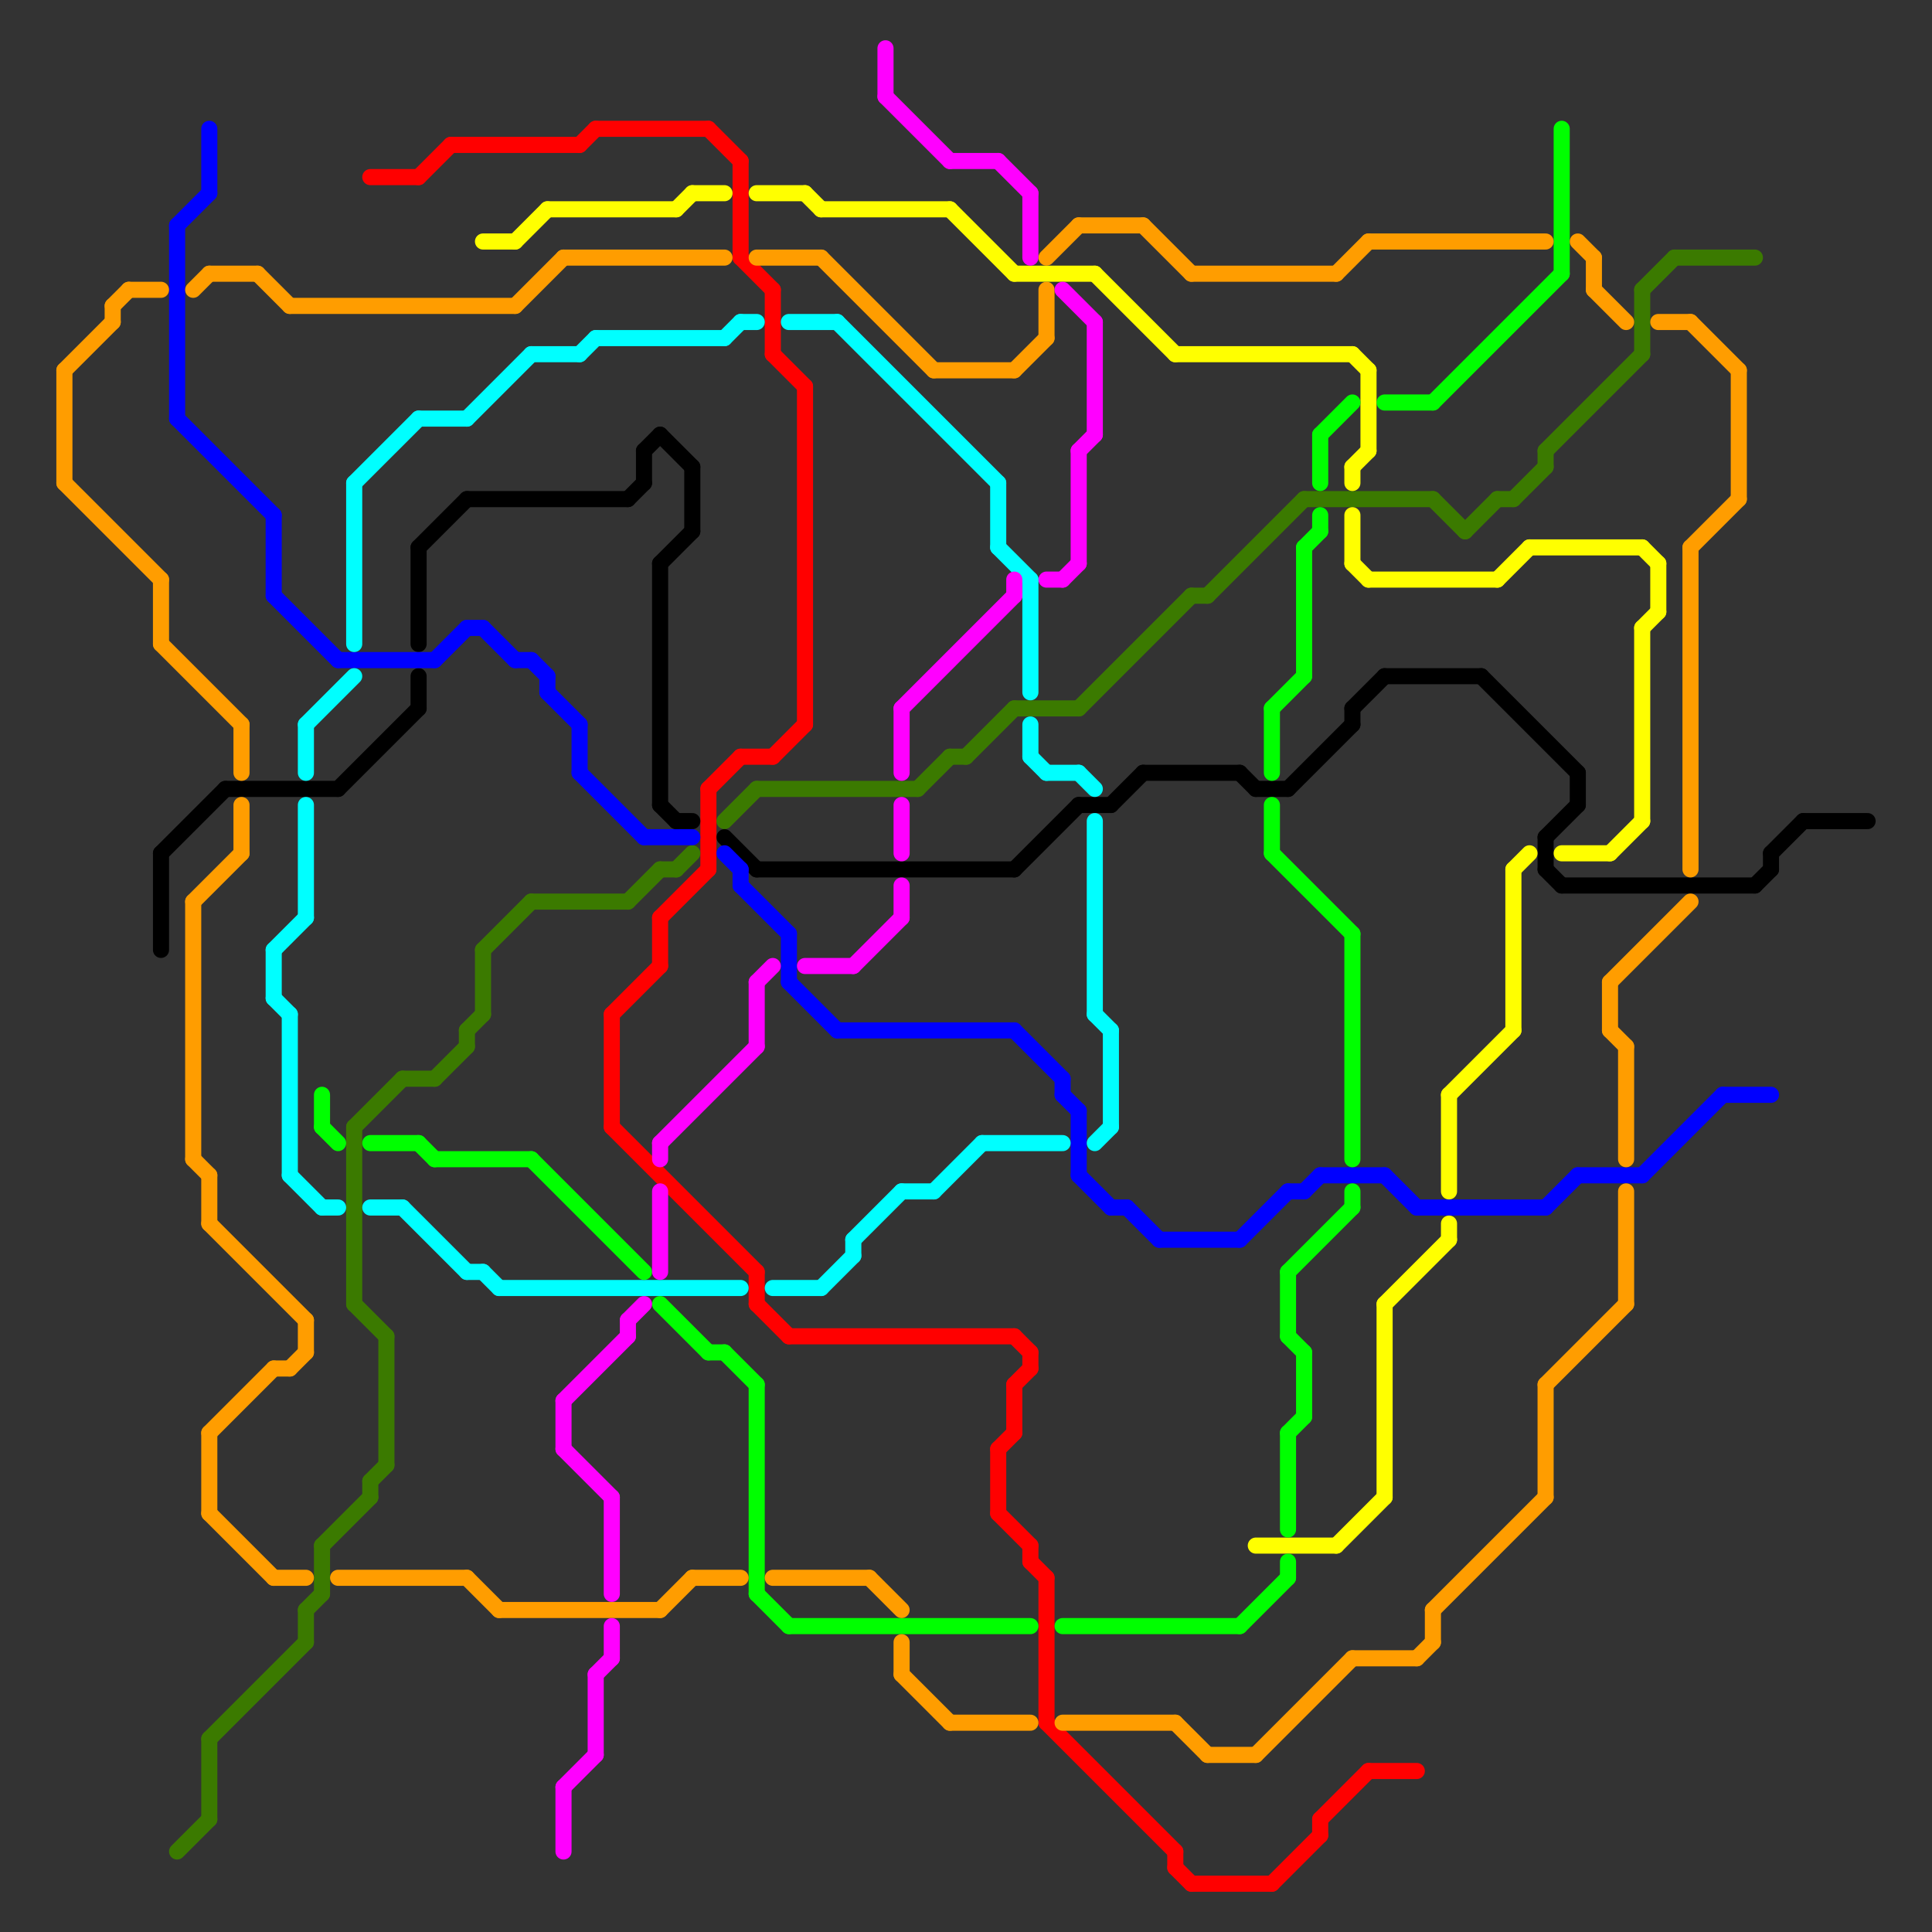 
<svg version="1.1" xmlns="http://www.w3.org/2000/svg" viewBox="0 0 120 120">
<rect x="0" y="0" width="120" height="120" fill="#333333" stroke="none"/>
<style>text { font: 1px Helvetica; font-weight: 600; white-space: pre; dominant-baseline: central; } line { stroke-width: 1; fill: none; stroke-linecap: round; stroke-linejoin: round; } .c0 { stroke: #ff0000 } .c1 { stroke: #3b7a00 } .c2 { stroke: #000000 } .c3 { stroke: #0000ff } .c4 { stroke: #00ffff } .c5 { stroke: #ffff00 } .c6 { stroke: #00ff00 } .c7 { stroke: #ff9d00 } .c8 { stroke: #ff00ff } .w1 { stroke-width: 1; }</style><defs><g id="wm-xf"><circle r="1.2" fill="#000"/><circle r="0.9" fill="#fff"/><circle r="0.6" fill="#000"/><circle r="0.3" fill="#fff"/></g><g id="wm"><circle r="0.6" fill="#000"/><circle r="0.3" fill="#fff"/></g><g id="ct-xf"><circle r="0.5" fill="#fff" stroke="#000" stroke-width="0.2"/></g><g id="ct"><circle r="0.5" fill="#fff" stroke="#000" stroke-width="0.1"/></g></defs><line class="c0 " x1="65" y1="98" x2="65" y2="107"/><line class="c0 " x1="38" y1="70" x2="47" y2="79"/><line class="c0 " x1="63" y1="83" x2="64" y2="84"/><line class="c0 " x1="85" y1="110" x2="88" y2="110"/><line class="c0 " x1="28" y1="9" x2="36" y2="9"/><line class="c0 " x1="48" y1="18" x2="48" y2="22"/><line class="c0 " x1="48" y1="47" x2="50" y2="45"/><line class="c0 " x1="46" y1="16" x2="48" y2="18"/><line class="c0 " x1="64" y1="84" x2="64" y2="85"/><line class="c0 " x1="50" y1="24" x2="50" y2="45"/><line class="c0 " x1="64" y1="97" x2="65" y2="98"/><line class="c0 " x1="46" y1="10" x2="46" y2="16"/><line class="c0 " x1="82" y1="113" x2="82" y2="114"/><line class="c0 " x1="62" y1="90" x2="63" y2="89"/><line class="c0 " x1="82" y1="113" x2="85" y2="110"/><line class="c0 " x1="73" y1="115" x2="73" y2="116"/><line class="c0 " x1="62" y1="90" x2="62" y2="94"/><line class="c0 " x1="46" y1="47" x2="48" y2="47"/><line class="c0 " x1="64" y1="96" x2="64" y2="97"/><line class="c0 " x1="26" y1="11" x2="28" y2="9"/><line class="c0 " x1="62" y1="94" x2="64" y2="96"/><line class="c0 " x1="44" y1="49" x2="44" y2="54"/><line class="c0 " x1="47" y1="79" x2="47" y2="81"/><line class="c0 " x1="41" y1="57" x2="44" y2="54"/><line class="c0 " x1="36" y1="9" x2="37" y2="8"/><line class="c0 " x1="47" y1="81" x2="49" y2="83"/><line class="c0 " x1="63" y1="86" x2="64" y2="85"/><line class="c0 " x1="65" y1="107" x2="73" y2="115"/><line class="c0 " x1="41" y1="57" x2="41" y2="60"/><line class="c0 " x1="23" y1="11" x2="26" y2="11"/><line class="c0 " x1="73" y1="116" x2="74" y2="117"/><line class="c0 " x1="79" y1="117" x2="82" y2="114"/><line class="c0 " x1="74" y1="117" x2="79" y2="117"/><line class="c0 " x1="38" y1="63" x2="38" y2="70"/><line class="c0 " x1="44" y1="49" x2="46" y2="47"/><line class="c0 " x1="63" y1="86" x2="63" y2="89"/><line class="c0 " x1="49" y1="83" x2="63" y2="83"/><line class="c0 " x1="48" y1="22" x2="50" y2="24"/><line class="c0 " x1="38" y1="63" x2="41" y2="60"/><line class="c0 " x1="44" y1="8" x2="46" y2="10"/><line class="c0 " x1="37" y1="8" x2="44" y2="8"/><line class="c1 " x1="63" y1="44" x2="67" y2="44"/><line class="c1 " x1="96" y1="28" x2="102" y2="22"/><line class="c1 " x1="57" y1="49" x2="59" y2="47"/><line class="c1 " x1="47" y1="49" x2="57" y2="49"/><line class="c1 " x1="24" y1="83" x2="24" y2="91"/><line class="c1 " x1="23" y1="92" x2="24" y2="91"/><line class="c1 " x1="22" y1="70" x2="25" y2="67"/><line class="c1 " x1="74" y1="37" x2="75" y2="37"/><line class="c1 " x1="94" y1="31" x2="96" y2="29"/><line class="c1 " x1="29" y1="64" x2="29" y2="65"/><line class="c1 " x1="60" y1="47" x2="63" y2="44"/><line class="c1 " x1="19" y1="100" x2="19" y2="102"/><line class="c1 " x1="93" y1="31" x2="94" y2="31"/><line class="c1 " x1="45" y1="51" x2="47" y2="49"/><line class="c1 " x1="59" y1="47" x2="60" y2="47"/><line class="c1 " x1="20" y1="96" x2="23" y2="93"/><line class="c1 " x1="22" y1="81" x2="24" y2="83"/><line class="c1 " x1="27" y1="67" x2="29" y2="65"/><line class="c1 " x1="29" y1="64" x2="30" y2="63"/><line class="c1 " x1="96" y1="28" x2="96" y2="29"/><line class="c1 " x1="39" y1="56" x2="41" y2="54"/><line class="c1 " x1="41" y1="54" x2="42" y2="54"/><line class="c1 " x1="42" y1="54" x2="43" y2="53"/><line class="c1 " x1="104" y1="16" x2="109" y2="16"/><line class="c1 " x1="30" y1="59" x2="33" y2="56"/><line class="c1 " x1="89" y1="31" x2="91" y2="33"/><line class="c1 " x1="13" y1="108" x2="19" y2="102"/><line class="c1 " x1="75" y1="37" x2="81" y2="31"/><line class="c1 " x1="91" y1="33" x2="93" y2="31"/><line class="c1 " x1="30" y1="59" x2="30" y2="63"/><line class="c1 " x1="20" y1="96" x2="20" y2="99"/><line class="c1 " x1="13" y1="108" x2="13" y2="113"/><line class="c1 " x1="23" y1="92" x2="23" y2="93"/><line class="c1 " x1="67" y1="44" x2="74" y2="37"/><line class="c1 " x1="19" y1="100" x2="20" y2="99"/><line class="c1 " x1="102" y1="18" x2="102" y2="22"/><line class="c1 " x1="81" y1="31" x2="89" y2="31"/><line class="c1 " x1="25" y1="67" x2="27" y2="67"/><line class="c1 " x1="11" y1="115" x2="13" y2="113"/><line class="c1 " x1="102" y1="18" x2="104" y2="16"/><line class="c1 " x1="33" y1="56" x2="39" y2="56"/><line class="c1 " x1="22" y1="70" x2="22" y2="81"/><line class="c2 " x1="110" y1="53" x2="110" y2="54"/><line class="c2 " x1="41" y1="50" x2="42" y2="51"/><line class="c2 " x1="42" y1="51" x2="43" y2="51"/><line class="c2 " x1="77" y1="48" x2="78" y2="49"/><line class="c2 " x1="26" y1="34" x2="26" y2="40"/><line class="c2 " x1="45" y1="52" x2="47" y2="54"/><line class="c2 " x1="47" y1="54" x2="63" y2="54"/><line class="c2 " x1="96" y1="54" x2="97" y2="55"/><line class="c2 " x1="63" y1="54" x2="67" y2="50"/><line class="c2 " x1="29" y1="31" x2="39" y2="31"/><line class="c2 " x1="69" y1="50" x2="71" y2="48"/><line class="c2 " x1="109" y1="55" x2="110" y2="54"/><line class="c2 " x1="110" y1="53" x2="112" y2="51"/><line class="c2 " x1="67" y1="50" x2="69" y2="50"/><line class="c2 " x1="10" y1="53" x2="14" y2="49"/><line class="c2 " x1="80" y1="49" x2="84" y2="45"/><line class="c2 " x1="41" y1="27" x2="43" y2="29"/><line class="c2 " x1="86" y1="42" x2="92" y2="42"/><line class="c2 " x1="98" y1="48" x2="98" y2="50"/><line class="c2 " x1="96" y1="52" x2="96" y2="54"/><line class="c2 " x1="43" y1="29" x2="43" y2="33"/><line class="c2 " x1="84" y1="44" x2="84" y2="45"/><line class="c2 " x1="21" y1="49" x2="26" y2="44"/><line class="c2 " x1="40" y1="28" x2="41" y2="27"/><line class="c2 " x1="97" y1="55" x2="109" y2="55"/><line class="c2 " x1="39" y1="31" x2="40" y2="30"/><line class="c2 " x1="41" y1="35" x2="43" y2="33"/><line class="c2 " x1="84" y1="44" x2="86" y2="42"/><line class="c2 " x1="78" y1="49" x2="80" y2="49"/><line class="c2 " x1="14" y1="49" x2="21" y2="49"/><line class="c2 " x1="71" y1="48" x2="77" y2="48"/><line class="c2 " x1="112" y1="51" x2="116" y2="51"/><line class="c2 " x1="10" y1="53" x2="10" y2="59"/><line class="c2 " x1="26" y1="34" x2="29" y2="31"/><line class="c2 " x1="96" y1="52" x2="98" y2="50"/><line class="c2 " x1="92" y1="42" x2="98" y2="48"/><line class="c2 " x1="41" y1="35" x2="41" y2="50"/><line class="c2 " x1="40" y1="28" x2="40" y2="30"/><line class="c2 " x1="26" y1="42" x2="26" y2="44"/><line class="c3 " x1="86" y1="73" x2="88" y2="75"/><line class="c3 " x1="33" y1="41" x2="34" y2="42"/><line class="c3 " x1="11" y1="14" x2="13" y2="12"/><line class="c3 " x1="63" y1="64" x2="66" y2="67"/><line class="c3 " x1="17" y1="37" x2="21" y2="41"/><line class="c3 " x1="32" y1="41" x2="33" y2="41"/><line class="c3 " x1="29" y1="39" x2="30" y2="39"/><line class="c3 " x1="27" y1="41" x2="29" y2="39"/><line class="c3 " x1="67" y1="73" x2="69" y2="75"/><line class="c3 " x1="36" y1="48" x2="40" y2="52"/><line class="c3 " x1="70" y1="75" x2="72" y2="77"/><line class="c3 " x1="52" y1="64" x2="63" y2="64"/><line class="c3 " x1="46" y1="55" x2="49" y2="58"/><line class="c3 " x1="30" y1="39" x2="32" y2="41"/><line class="c3 " x1="49" y1="58" x2="49" y2="61"/><line class="c3 " x1="45" y1="53" x2="46" y2="54"/><line class="c3 " x1="40" y1="52" x2="43" y2="52"/><line class="c3 " x1="96" y1="75" x2="98" y2="73"/><line class="c3 " x1="11" y1="14" x2="11" y2="26"/><line class="c3 " x1="17" y1="32" x2="17" y2="37"/><line class="c3 " x1="107" y1="68" x2="110" y2="68"/><line class="c3 " x1="66" y1="67" x2="66" y2="68"/><line class="c3 " x1="72" y1="77" x2="77" y2="77"/><line class="c3 " x1="34" y1="42" x2="34" y2="43"/><line class="c3 " x1="34" y1="43" x2="36" y2="45"/><line class="c3 " x1="21" y1="41" x2="27" y2="41"/><line class="c3 " x1="49" y1="61" x2="52" y2="64"/><line class="c3 " x1="66" y1="68" x2="67" y2="69"/><line class="c3 " x1="46" y1="54" x2="46" y2="55"/><line class="c3 " x1="13" y1="8" x2="13" y2="12"/><line class="c3 " x1="77" y1="77" x2="80" y2="74"/><line class="c3 " x1="69" y1="75" x2="70" y2="75"/><line class="c3 " x1="11" y1="26" x2="17" y2="32"/><line class="c3 " x1="88" y1="75" x2="96" y2="75"/><line class="c3 " x1="36" y1="45" x2="36" y2="48"/><line class="c3 " x1="81" y1="74" x2="82" y2="73"/><line class="c3 " x1="102" y1="73" x2="107" y2="68"/><line class="c3 " x1="67" y1="69" x2="67" y2="73"/><line class="c3 " x1="82" y1="73" x2="86" y2="73"/><line class="c3 " x1="98" y1="73" x2="102" y2="73"/><line class="c3 " x1="80" y1="74" x2="81" y2="74"/><line class="c4 " x1="58" y1="74" x2="61" y2="71"/><line class="c4 " x1="19" y1="45" x2="19" y2="48"/><line class="c4 " x1="53" y1="77" x2="56" y2="74"/><line class="c4 " x1="17" y1="62" x2="18" y2="63"/><line class="c4 " x1="19" y1="50" x2="19" y2="57"/><line class="c4 " x1="53" y1="77" x2="53" y2="78"/><line class="c4 " x1="26" y1="26" x2="29" y2="26"/><line class="c4 " x1="17" y1="59" x2="19" y2="57"/><line class="c4 " x1="23" y1="75" x2="25" y2="75"/><line class="c4 " x1="18" y1="73" x2="20" y2="75"/><line class="c4 " x1="37" y1="21" x2="45" y2="21"/><line class="c4 " x1="65" y1="48" x2="67" y2="48"/><line class="c4 " x1="17" y1="59" x2="17" y2="62"/><line class="c4 " x1="67" y1="48" x2="68" y2="49"/><line class="c4 " x1="68" y1="71" x2="69" y2="70"/><line class="c4 " x1="52" y1="20" x2="62" y2="30"/><line class="c4 " x1="45" y1="21" x2="46" y2="20"/><line class="c4 " x1="30" y1="79" x2="31" y2="80"/><line class="c4 " x1="31" y1="80" x2="46" y2="80"/><line class="c4 " x1="18" y1="63" x2="18" y2="73"/><line class="c4 " x1="64" y1="47" x2="65" y2="48"/><line class="c4 " x1="22" y1="30" x2="26" y2="26"/><line class="c4 " x1="48" y1="80" x2="51" y2="80"/><line class="c4 " x1="69" y1="64" x2="69" y2="70"/><line class="c4 " x1="29" y1="26" x2="33" y2="22"/><line class="c4 " x1="46" y1="20" x2="47" y2="20"/><line class="c4 " x1="19" y1="45" x2="22" y2="42"/><line class="c4 " x1="64" y1="45" x2="64" y2="47"/><line class="c4 " x1="20" y1="75" x2="21" y2="75"/><line class="c4 " x1="22" y1="30" x2="22" y2="40"/><line class="c4 " x1="36" y1="22" x2="37" y2="21"/><line class="c4 " x1="64" y1="36" x2="64" y2="43"/><line class="c4 " x1="68" y1="51" x2="68" y2="63"/><line class="c4 " x1="62" y1="34" x2="64" y2="36"/><line class="c4 " x1="51" y1="80" x2="53" y2="78"/><line class="c4 " x1="56" y1="74" x2="58" y2="74"/><line class="c4 " x1="61" y1="71" x2="66" y2="71"/><line class="c4 " x1="25" y1="75" x2="29" y2="79"/><line class="c4 " x1="62" y1="30" x2="62" y2="34"/><line class="c4 " x1="29" y1="79" x2="30" y2="79"/><line class="c4 " x1="68" y1="63" x2="69" y2="64"/><line class="c4 " x1="33" y1="22" x2="36" y2="22"/><line class="c4 " x1="49" y1="20" x2="52" y2="20"/><line class="c5 " x1="51" y1="13" x2="59" y2="13"/><line class="c5 " x1="85" y1="23" x2="85" y2="28"/><line class="c5 " x1="102" y1="34" x2="103" y2="35"/><line class="c5 " x1="47" y1="12" x2="50" y2="12"/><line class="c5 " x1="83" y1="96" x2="86" y2="93"/><line class="c5 " x1="95" y1="34" x2="102" y2="34"/><line class="c5 " x1="59" y1="13" x2="63" y2="17"/><line class="c5 " x1="90" y1="68" x2="90" y2="74"/><line class="c5 " x1="86" y1="81" x2="90" y2="77"/><line class="c5 " x1="84" y1="32" x2="84" y2="35"/><line class="c5 " x1="100" y1="53" x2="102" y2="51"/><line class="c5 " x1="50" y1="12" x2="51" y2="13"/><line class="c5 " x1="90" y1="76" x2="90" y2="77"/><line class="c5 " x1="103" y1="35" x2="103" y2="38"/><line class="c5 " x1="63" y1="17" x2="68" y2="17"/><line class="c5 " x1="78" y1="96" x2="83" y2="96"/><line class="c5 " x1="94" y1="54" x2="94" y2="64"/><line class="c5 " x1="102" y1="39" x2="103" y2="38"/><line class="c5 " x1="73" y1="22" x2="84" y2="22"/><line class="c5 " x1="68" y1="17" x2="73" y2="22"/><line class="c5 " x1="32" y1="15" x2="34" y2="13"/><line class="c5 " x1="30" y1="15" x2="32" y2="15"/><line class="c5 " x1="102" y1="39" x2="102" y2="51"/><line class="c5 " x1="85" y1="36" x2="93" y2="36"/><line class="c5 " x1="84" y1="29" x2="84" y2="30"/><line class="c5 " x1="84" y1="35" x2="85" y2="36"/><line class="c5 " x1="97" y1="53" x2="100" y2="53"/><line class="c5 " x1="43" y1="12" x2="45" y2="12"/><line class="c5 " x1="90" y1="68" x2="94" y2="64"/><line class="c5 " x1="86" y1="81" x2="86" y2="93"/><line class="c5 " x1="34" y1="13" x2="42" y2="13"/><line class="c5 " x1="94" y1="54" x2="95" y2="53"/><line class="c5 " x1="84" y1="29" x2="85" y2="28"/><line class="c5 " x1="84" y1="22" x2="85" y2="23"/><line class="c5 " x1="42" y1="13" x2="43" y2="12"/><line class="c5 " x1="93" y1="36" x2="95" y2="34"/><line class="c6 " x1="26" y1="71" x2="27" y2="72"/><line class="c6 " x1="82" y1="27" x2="84" y2="25"/><line class="c6 " x1="27" y1="72" x2="33" y2="72"/><line class="c6 " x1="81" y1="34" x2="82" y2="33"/><line class="c6 " x1="66" y1="101" x2="77" y2="101"/><line class="c6 " x1="45" y1="84" x2="47" y2="86"/><line class="c6 " x1="82" y1="32" x2="82" y2="33"/><line class="c6 " x1="47" y1="99" x2="49" y2="101"/><line class="c6 " x1="20" y1="68" x2="20" y2="70"/><line class="c6 " x1="79" y1="50" x2="79" y2="53"/><line class="c6 " x1="97" y1="8" x2="97" y2="17"/><line class="c6 " x1="82" y1="27" x2="82" y2="30"/><line class="c6 " x1="33" y1="72" x2="40" y2="79"/><line class="c6 " x1="81" y1="84" x2="81" y2="88"/><line class="c6 " x1="23" y1="71" x2="26" y2="71"/><line class="c6 " x1="84" y1="74" x2="84" y2="75"/><line class="c6 " x1="77" y1="101" x2="80" y2="98"/><line class="c6 " x1="20" y1="70" x2="21" y2="71"/><line class="c6 " x1="80" y1="83" x2="81" y2="84"/><line class="c6 " x1="79" y1="53" x2="84" y2="58"/><line class="c6 " x1="81" y1="34" x2="81" y2="42"/><line class="c6 " x1="80" y1="89" x2="81" y2="88"/><line class="c6 " x1="80" y1="79" x2="84" y2="75"/><line class="c6 " x1="89" y1="25" x2="97" y2="17"/><line class="c6 " x1="47" y1="86" x2="47" y2="99"/><line class="c6 " x1="80" y1="89" x2="80" y2="95"/><line class="c6 " x1="86" y1="25" x2="89" y2="25"/><line class="c6 " x1="41" y1="81" x2="44" y2="84"/><line class="c6 " x1="80" y1="79" x2="80" y2="83"/><line class="c6 " x1="79" y1="44" x2="79" y2="48"/><line class="c6 " x1="44" y1="84" x2="45" y2="84"/><line class="c6 " x1="49" y1="101" x2="64" y2="101"/><line class="c6 " x1="79" y1="44" x2="81" y2="42"/><line class="c6 " x1="84" y1="58" x2="84" y2="72"/><line class="c6 " x1="80" y1="97" x2="80" y2="98"/><line class="c7 " x1="67" y1="14" x2="71" y2="14"/><line class="c7 " x1="13" y1="17" x2="16" y2="17"/><line class="c7 " x1="4" y1="23" x2="4" y2="30"/><line class="c7 " x1="59" y1="107" x2="64" y2="107"/><line class="c7 " x1="89" y1="100" x2="96" y2="93"/><line class="c7 " x1="99" y1="18" x2="101" y2="20"/><line class="c7 " x1="12" y1="72" x2="13" y2="73"/><line class="c7 " x1="13" y1="76" x2="19" y2="82"/><line class="c7 " x1="73" y1="107" x2="75" y2="109"/><line class="c7 " x1="47" y1="16" x2="51" y2="16"/><line class="c7 " x1="89" y1="100" x2="89" y2="102"/><line class="c7 " x1="85" y1="15" x2="96" y2="15"/><line class="c7 " x1="43" y1="98" x2="46" y2="98"/><line class="c7 " x1="15" y1="50" x2="15" y2="53"/><line class="c7 " x1="12" y1="56" x2="15" y2="53"/><line class="c7 " x1="101" y1="74" x2="101" y2="81"/><line class="c7 " x1="100" y1="61" x2="100" y2="64"/><line class="c7 " x1="41" y1="100" x2="43" y2="98"/><line class="c7 " x1="56" y1="104" x2="59" y2="107"/><line class="c7 " x1="15" y1="45" x2="15" y2="48"/><line class="c7 " x1="18" y1="19" x2="32" y2="19"/><line class="c7 " x1="13" y1="94" x2="17" y2="98"/><line class="c7 " x1="100" y1="64" x2="101" y2="65"/><line class="c7 " x1="71" y1="14" x2="74" y2="17"/><line class="c7 " x1="54" y1="98" x2="56" y2="100"/><line class="c7 " x1="7" y1="19" x2="7" y2="20"/><line class="c7 " x1="8" y1="18" x2="10" y2="18"/><line class="c7 " x1="10" y1="40" x2="15" y2="45"/><line class="c7 " x1="17" y1="85" x2="18" y2="85"/><line class="c7 " x1="17" y1="98" x2="19" y2="98"/><line class="c7 " x1="84" y1="103" x2="88" y2="103"/><line class="c7 " x1="12" y1="56" x2="12" y2="72"/><line class="c7 " x1="83" y1="17" x2="85" y2="15"/><line class="c7 " x1="4" y1="30" x2="10" y2="36"/><line class="c7 " x1="21" y1="98" x2="29" y2="98"/><line class="c7 " x1="65" y1="16" x2="67" y2="14"/><line class="c7 " x1="19" y1="82" x2="19" y2="84"/><line class="c7 " x1="10" y1="36" x2="10" y2="40"/><line class="c7 " x1="7" y1="19" x2="8" y2="18"/><line class="c7 " x1="75" y1="109" x2="78" y2="109"/><line class="c7 " x1="100" y1="61" x2="105" y2="56"/><line class="c7 " x1="66" y1="107" x2="73" y2="107"/><line class="c7 " x1="31" y1="100" x2="41" y2="100"/><line class="c7 " x1="63" y1="23" x2="65" y2="21"/><line class="c7 " x1="78" y1="109" x2="84" y2="103"/><line class="c7 " x1="96" y1="86" x2="101" y2="81"/><line class="c7 " x1="18" y1="85" x2="19" y2="84"/><line class="c7 " x1="103" y1="20" x2="105" y2="20"/><line class="c7 " x1="12" y1="18" x2="13" y2="17"/><line class="c7 " x1="98" y1="15" x2="99" y2="16"/><line class="c7 " x1="105" y1="20" x2="108" y2="23"/><line class="c7 " x1="16" y1="17" x2="18" y2="19"/><line class="c7 " x1="13" y1="89" x2="13" y2="94"/><line class="c7 " x1="101" y1="65" x2="101" y2="72"/><line class="c7 " x1="65" y1="18" x2="65" y2="21"/><line class="c7 " x1="105" y1="34" x2="105" y2="54"/><line class="c7 " x1="32" y1="19" x2="35" y2="16"/><line class="c7 " x1="58" y1="23" x2="63" y2="23"/><line class="c7 " x1="56" y1="102" x2="56" y2="104"/><line class="c7 " x1="108" y1="23" x2="108" y2="31"/><line class="c7 " x1="29" y1="98" x2="31" y2="100"/><line class="c7 " x1="35" y1="16" x2="45" y2="16"/><line class="c7 " x1="4" y1="23" x2="7" y2="20"/><line class="c7 " x1="51" y1="16" x2="58" y2="23"/><line class="c7 " x1="13" y1="73" x2="13" y2="76"/><line class="c7 " x1="13" y1="89" x2="17" y2="85"/><line class="c7 " x1="105" y1="34" x2="108" y2="31"/><line class="c7 " x1="48" y1="98" x2="54" y2="98"/><line class="c7 " x1="96" y1="86" x2="96" y2="93"/><line class="c7 " x1="88" y1="103" x2="89" y2="102"/><line class="c7 " x1="99" y1="16" x2="99" y2="18"/><line class="c7 " x1="74" y1="17" x2="83" y2="17"/><line class="c8 " x1="47" y1="61" x2="47" y2="65"/><line class="c8 " x1="56" y1="44" x2="56" y2="48"/><line class="c8 " x1="41" y1="71" x2="41" y2="72"/><line class="c8 " x1="56" y1="55" x2="56" y2="57"/><line class="c8 " x1="47" y1="61" x2="48" y2="60"/><line class="c8 " x1="50" y1="60" x2="53" y2="60"/><line class="c8 " x1="59" y1="10" x2="62" y2="10"/><line class="c8 " x1="53" y1="60" x2="56" y2="57"/><line class="c8 " x1="66" y1="18" x2="68" y2="20"/><line class="c8 " x1="68" y1="20" x2="68" y2="27"/><line class="c8 " x1="37" y1="104" x2="37" y2="109"/><line class="c8 " x1="65" y1="36" x2="66" y2="36"/><line class="c8 " x1="55" y1="6" x2="59" y2="10"/><line class="c8 " x1="62" y1="10" x2="64" y2="12"/><line class="c8 " x1="56" y1="44" x2="63" y2="37"/><line class="c8 " x1="35" y1="111" x2="35" y2="115"/><line class="c8 " x1="41" y1="71" x2="47" y2="65"/><line class="c8 " x1="35" y1="111" x2="37" y2="109"/><line class="c8 " x1="64" y1="12" x2="64" y2="16"/><line class="c8 " x1="35" y1="87" x2="35" y2="90"/><line class="c8 " x1="39" y1="82" x2="39" y2="83"/><line class="c8 " x1="66" y1="36" x2="67" y2="35"/><line class="c8 " x1="67" y1="28" x2="67" y2="35"/><line class="c8 " x1="38" y1="93" x2="38" y2="99"/><line class="c8 " x1="55" y1="3" x2="55" y2="6"/><line class="c8 " x1="67" y1="28" x2="68" y2="27"/><line class="c8 " x1="37" y1="104" x2="38" y2="103"/><line class="c8 " x1="38" y1="101" x2="38" y2="103"/><line class="c8 " x1="63" y1="36" x2="63" y2="37"/><line class="c8 " x1="56" y1="50" x2="56" y2="53"/><line class="c8 " x1="35" y1="90" x2="38" y2="93"/><line class="c8 " x1="39" y1="82" x2="40" y2="81"/><line class="c8 " x1="41" y1="74" x2="41" y2="79"/><line class="c8 " x1="35" y1="87" x2="39" y2="83"/>
</svg>
